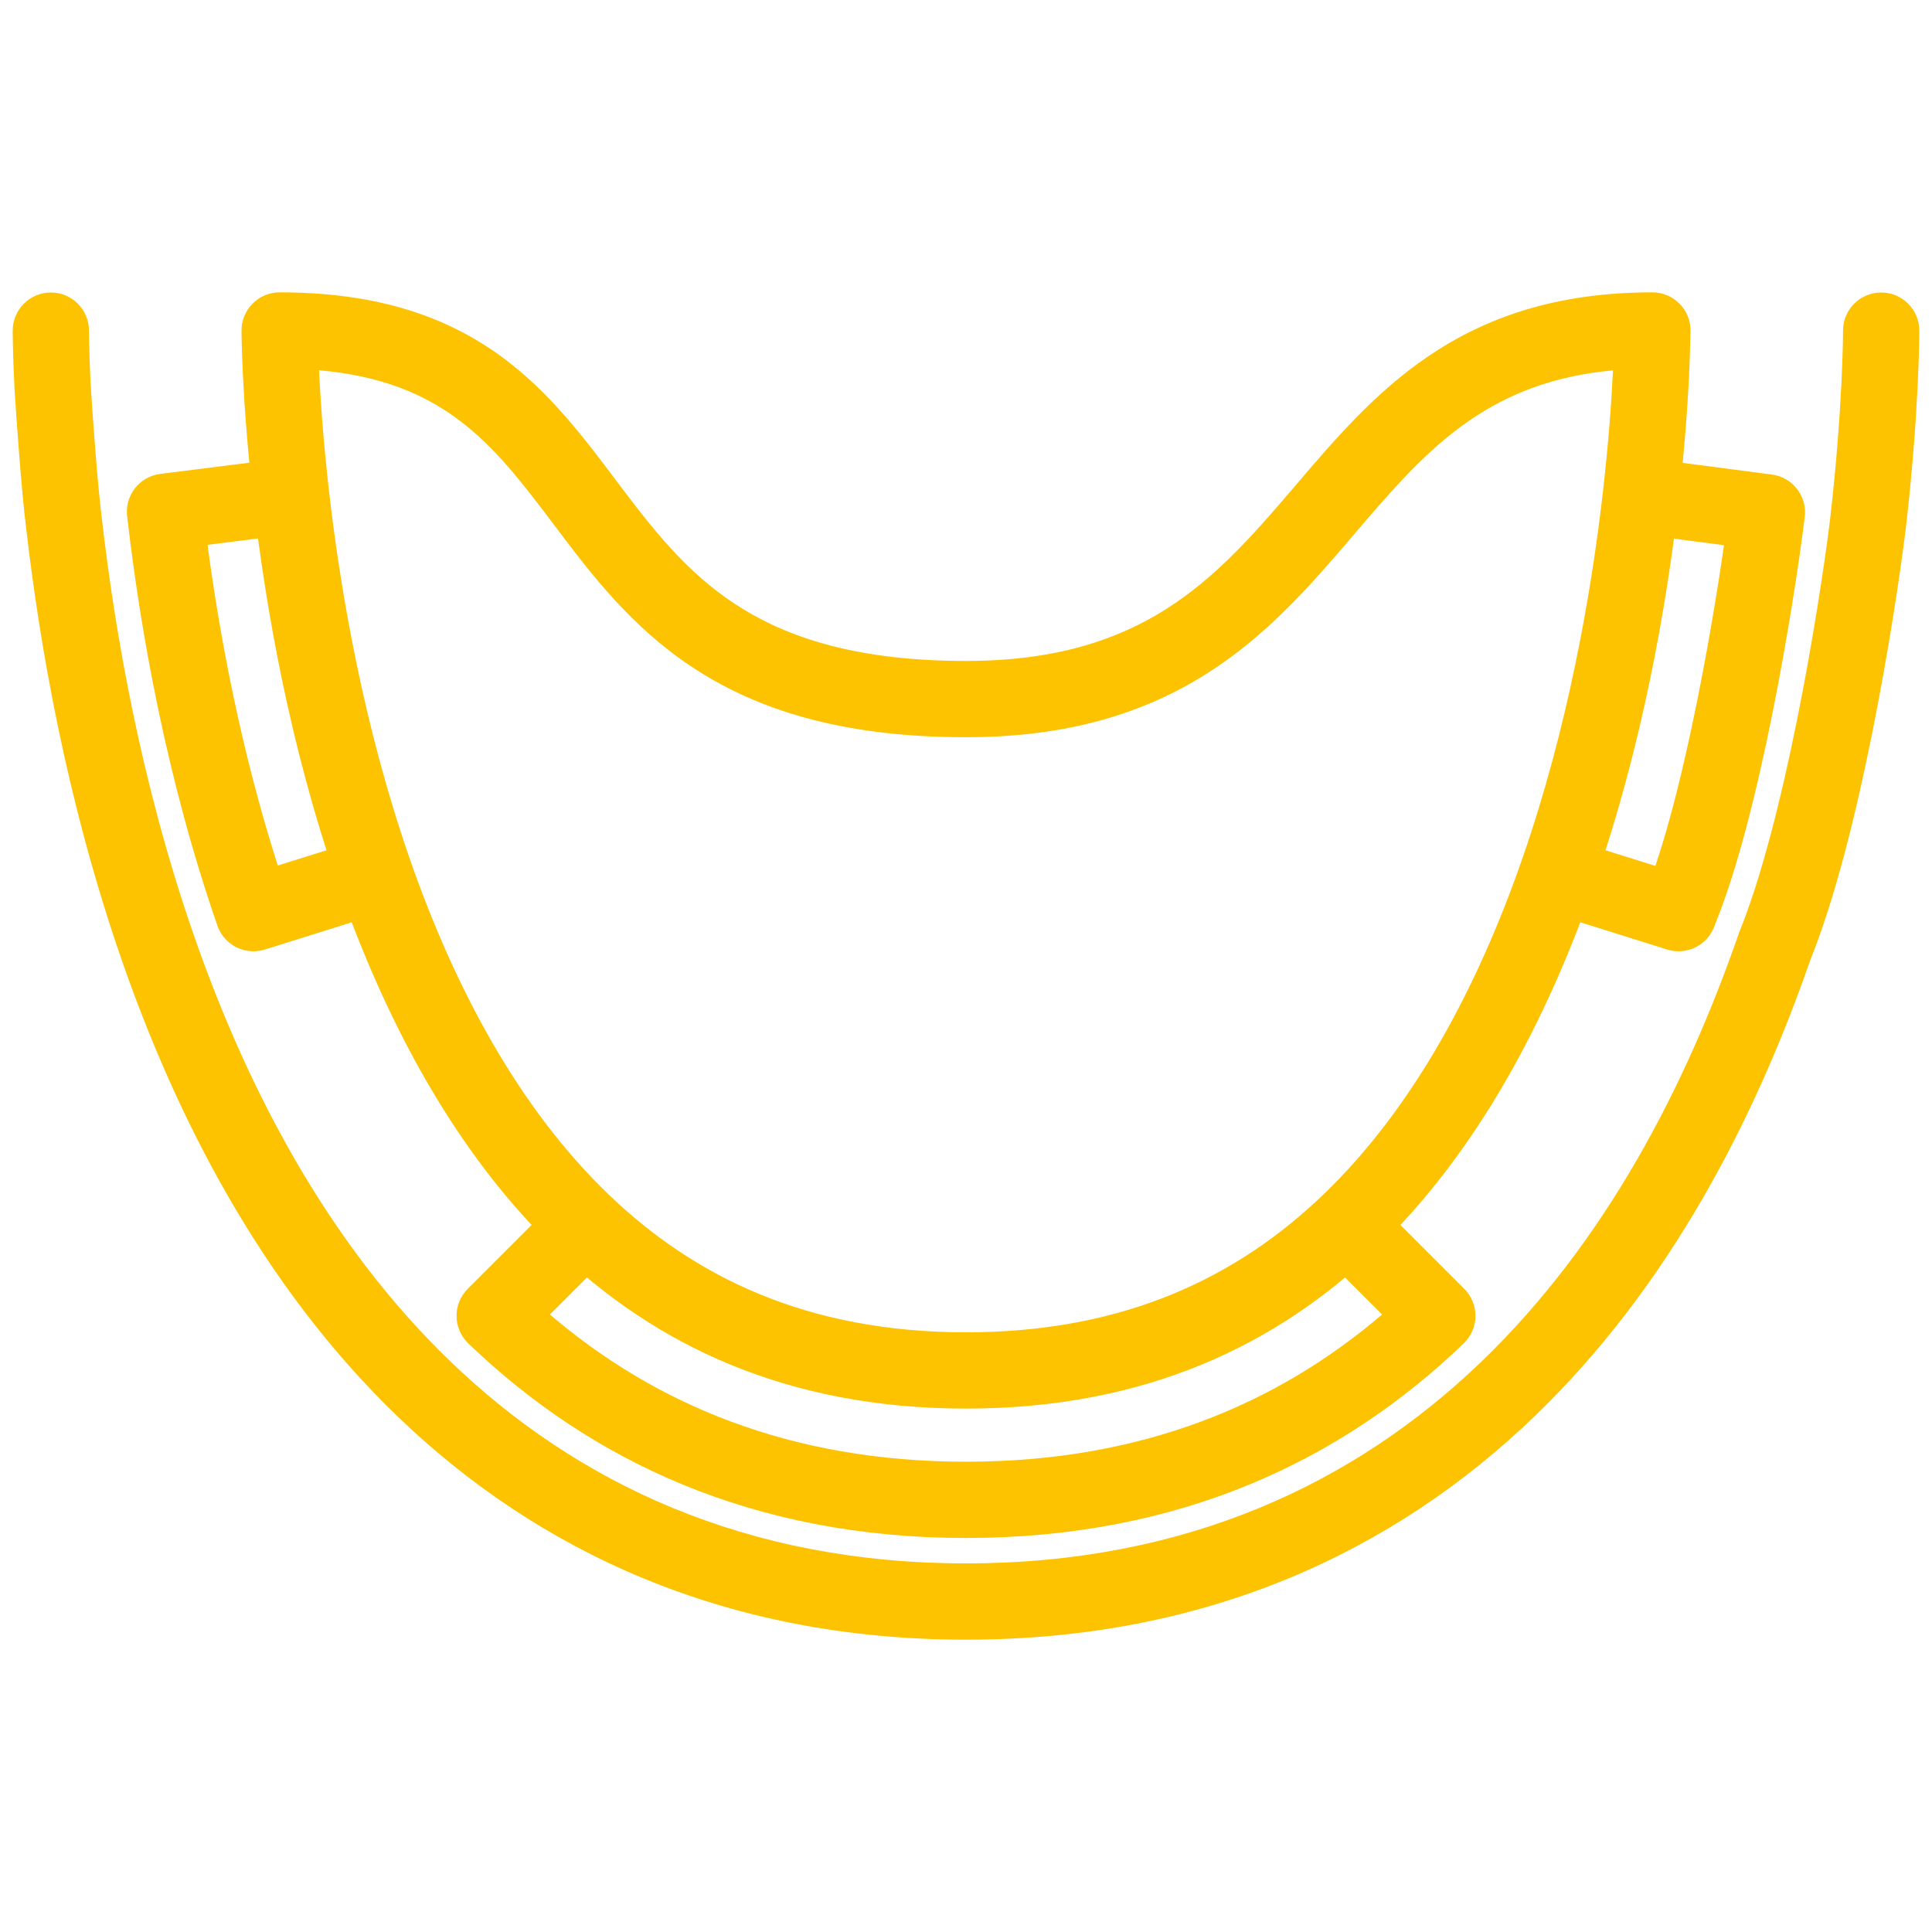 <?xml version="1.0" encoding="UTF-8"?>
<svg xmlns="http://www.w3.org/2000/svg" width="76" height="76" viewBox="0 0 76 76" fill="none">
  <path fill-rule="evenodd" clip-rule="evenodd" d="M38 52.41C44.27 52.41 48.709 50.212 52.068 46.98C55.567 43.615 58.108 38.901 59.898 33.736C61.675 28.609 62.587 23.396 63.048 19.406C63.277 17.426 63.39 15.785 63.446 14.655C63.447 14.627 63.449 14.598 63.45 14.569C61.06 14.789 59.303 15.522 57.856 16.506C56.108 17.694 54.757 19.275 53.233 21.058C53.186 21.113 53.138 21.169 53.09 21.225C51.548 23.028 49.829 25.007 47.464 26.502C45.057 28.024 42.063 29 38 29C33.407 29 30.154 28.045 27.654 26.513C25.178 24.996 23.567 22.984 22.18 21.157C22.054 20.99 21.93 20.826 21.807 20.663C20.547 18.995 19.47 17.568 17.985 16.473C16.685 15.514 15.015 14.78 12.55 14.565C12.551 14.594 12.553 14.624 12.554 14.655C12.61 15.785 12.723 17.426 12.952 19.406C13.413 23.396 14.326 28.609 16.102 33.736C17.892 38.901 20.433 43.615 23.933 46.98C27.292 50.212 31.73 52.41 38 52.41ZM54.148 49.142C50.255 52.888 45.079 55.41 38 55.41C30.921 55.41 25.746 52.888 21.853 49.142C17.891 45.331 15.146 40.138 13.268 34.718C11.396 29.317 10.448 23.873 9.972 19.75C9.735 17.696 9.617 15.989 9.558 14.803C9.529 14.21 9.514 13.749 9.507 13.442C9.505 13.361 9.503 13.254 9.502 13.17L9.501 13.063L9.5 13.019C9.495 12.618 9.651 12.231 9.933 11.946C10.215 11.661 10.599 11.5 11 11.5C14.905 11.5 17.633 12.486 19.765 14.058C21.622 15.428 22.963 17.21 24.18 18.826C24.311 19 24.441 19.173 24.57 19.343C25.934 21.141 27.26 22.754 29.221 23.955C31.159 25.142 33.843 26 38 26C41.538 26 43.968 25.163 45.861 23.966C47.796 22.743 49.252 21.097 50.81 19.275C50.885 19.187 50.961 19.099 51.036 19.01C52.491 17.306 54.08 15.445 56.169 14.025C58.426 12.491 61.209 11.5 65 11.5C65.404 11.5 65.791 11.663 66.073 11.952C66.355 12.241 66.509 12.631 66.5 13.035C66.493 13.326 66.472 14.201 66.442 14.803C66.384 15.989 66.266 17.696 66.028 19.75C65.552 23.873 64.604 29.317 62.733 34.718C60.855 40.138 58.11 45.331 54.148 49.142Z" fill="#FDC300"></path>
  <path fill-rule="evenodd" clip-rule="evenodd" d="M60.354 55.725C54.854 61.016 47.48 64.5 38 64.5C28.52 64.5 21.146 61.016 15.646 55.725C10.285 50.569 6.92 43.919 4.773 37.721C2.613 31.489 1.557 25.343 1.033 20.811C0.838 19.261 0.643 16.462 0.57 15.274L0.569 15.266L0.569 15.257C0.535 14.578 0.518 14.036 0.509 13.654C0.505 13.462 0.503 13.31 0.501 13.201C0.501 13.146 0.5 13.102 0.5 13.069L0.5 13.067L0.5 13.03L0.5 13.027L0.5 13.015L0.5 13.011L0.5 13.006C0.5 12.178 1.172 11.506 2 11.506C2.828 11.506 3.5 12.178 3.5 13.006L3.5 13.007L3.5 13.02L3.5 13.053C3.5 13.08 3.501 13.119 3.501 13.168C3.502 13.265 3.504 13.405 3.509 13.584C3.517 13.941 3.533 14.454 3.565 15.1C3.639 16.302 3.829 19.006 4.011 20.443L4.012 20.451L4.013 20.459C4.521 24.858 5.541 30.777 7.607 36.739C9.667 42.683 12.828 48.852 17.726 53.563C22.692 58.341 29.33 61.5 38 61.5C46.67 61.5 53.308 58.341 58.275 53.563C63.172 48.852 66.333 42.683 68.393 36.739L68.405 36.702L68.42 36.666C70.184 32.324 71.534 24.1 71.988 20.453C72.243 18.248 72.37 16.407 72.435 15.108C72.467 14.458 72.483 13.943 72.492 13.584C72.496 13.405 72.498 13.265 72.499 13.168C72.499 13.119 72.5 13.081 72.5 13.053C72.5 13.053 72.5 13.054 72.5 13.053L72.5 13.02L72.5 13.017L72.5 13.005C72.501 12.176 73.173 11.505 74.002 11.506C74.83 11.507 75.501 12.179 75.5 13.008L75.5 13.027L75.5 13.03L75.5 13.069C75.5 13.102 75.499 13.146 75.499 13.201C75.498 13.31 75.495 13.462 75.491 13.654C75.482 14.036 75.465 14.578 75.431 15.257C75.364 16.612 75.231 18.522 74.968 20.803L74.966 20.816C74.515 24.439 73.138 32.998 71.215 37.758C69.066 43.945 65.704 50.579 60.354 55.725Z" fill="#FDC300"></path>
  <path fill-rule="evenodd" clip-rule="evenodd" d="M67.448 36.412C67.182 37.178 66.355 37.594 65.582 37.352L61.051 35.931L61.949 33.069L65.119 34.063C66.302 30.557 67.302 25.029 67.818 21.447L64.305 20.987L64.695 18.013L69.7 18.667C70.518 18.774 71.096 19.522 70.994 20.34C70.539 23.995 69.201 32.087 67.494 36.289C67.494 36.289 67.494 36.289 67.494 36.289L67.469 36.35L67.448 36.412ZM10.418 37.352C9.644 37.594 8.818 37.178 8.552 36.412C6.518 30.541 5.509 24.698 5.006 20.344L5.005 20.339L5.003 20.323L5.003 20.318C4.953 19.923 5.062 19.525 5.306 19.211C5.55 18.896 5.909 18.692 6.304 18.642L11.313 18.012L11.687 20.988L8.164 21.432C8.649 25.076 9.485 29.529 10.927 34.048L14.051 33.069L14.949 35.931L10.418 37.352Z" fill="#FDC300"></path>
  <path fill-rule="evenodd" clip-rule="evenodd" d="M54.368 51.709L51.939 49.281L54.061 47.16L57.602 50.701C57.887 50.986 58.045 51.373 58.041 51.776C58.037 52.179 57.871 52.563 57.581 52.843C52.792 57.449 46.4 60.5 38 60.5C29.6 60.5 23.207 57.449 18.419 52.843C18.128 52.563 17.963 52.179 17.959 51.776C17.955 51.373 18.113 50.986 18.398 50.701L21.939 47.16L24.061 49.281L21.632 51.709C25.745 55.224 31.065 57.5 38 57.5C44.935 57.5 50.255 55.224 54.368 51.709Z" fill="#FDC300"></path>
</svg>
